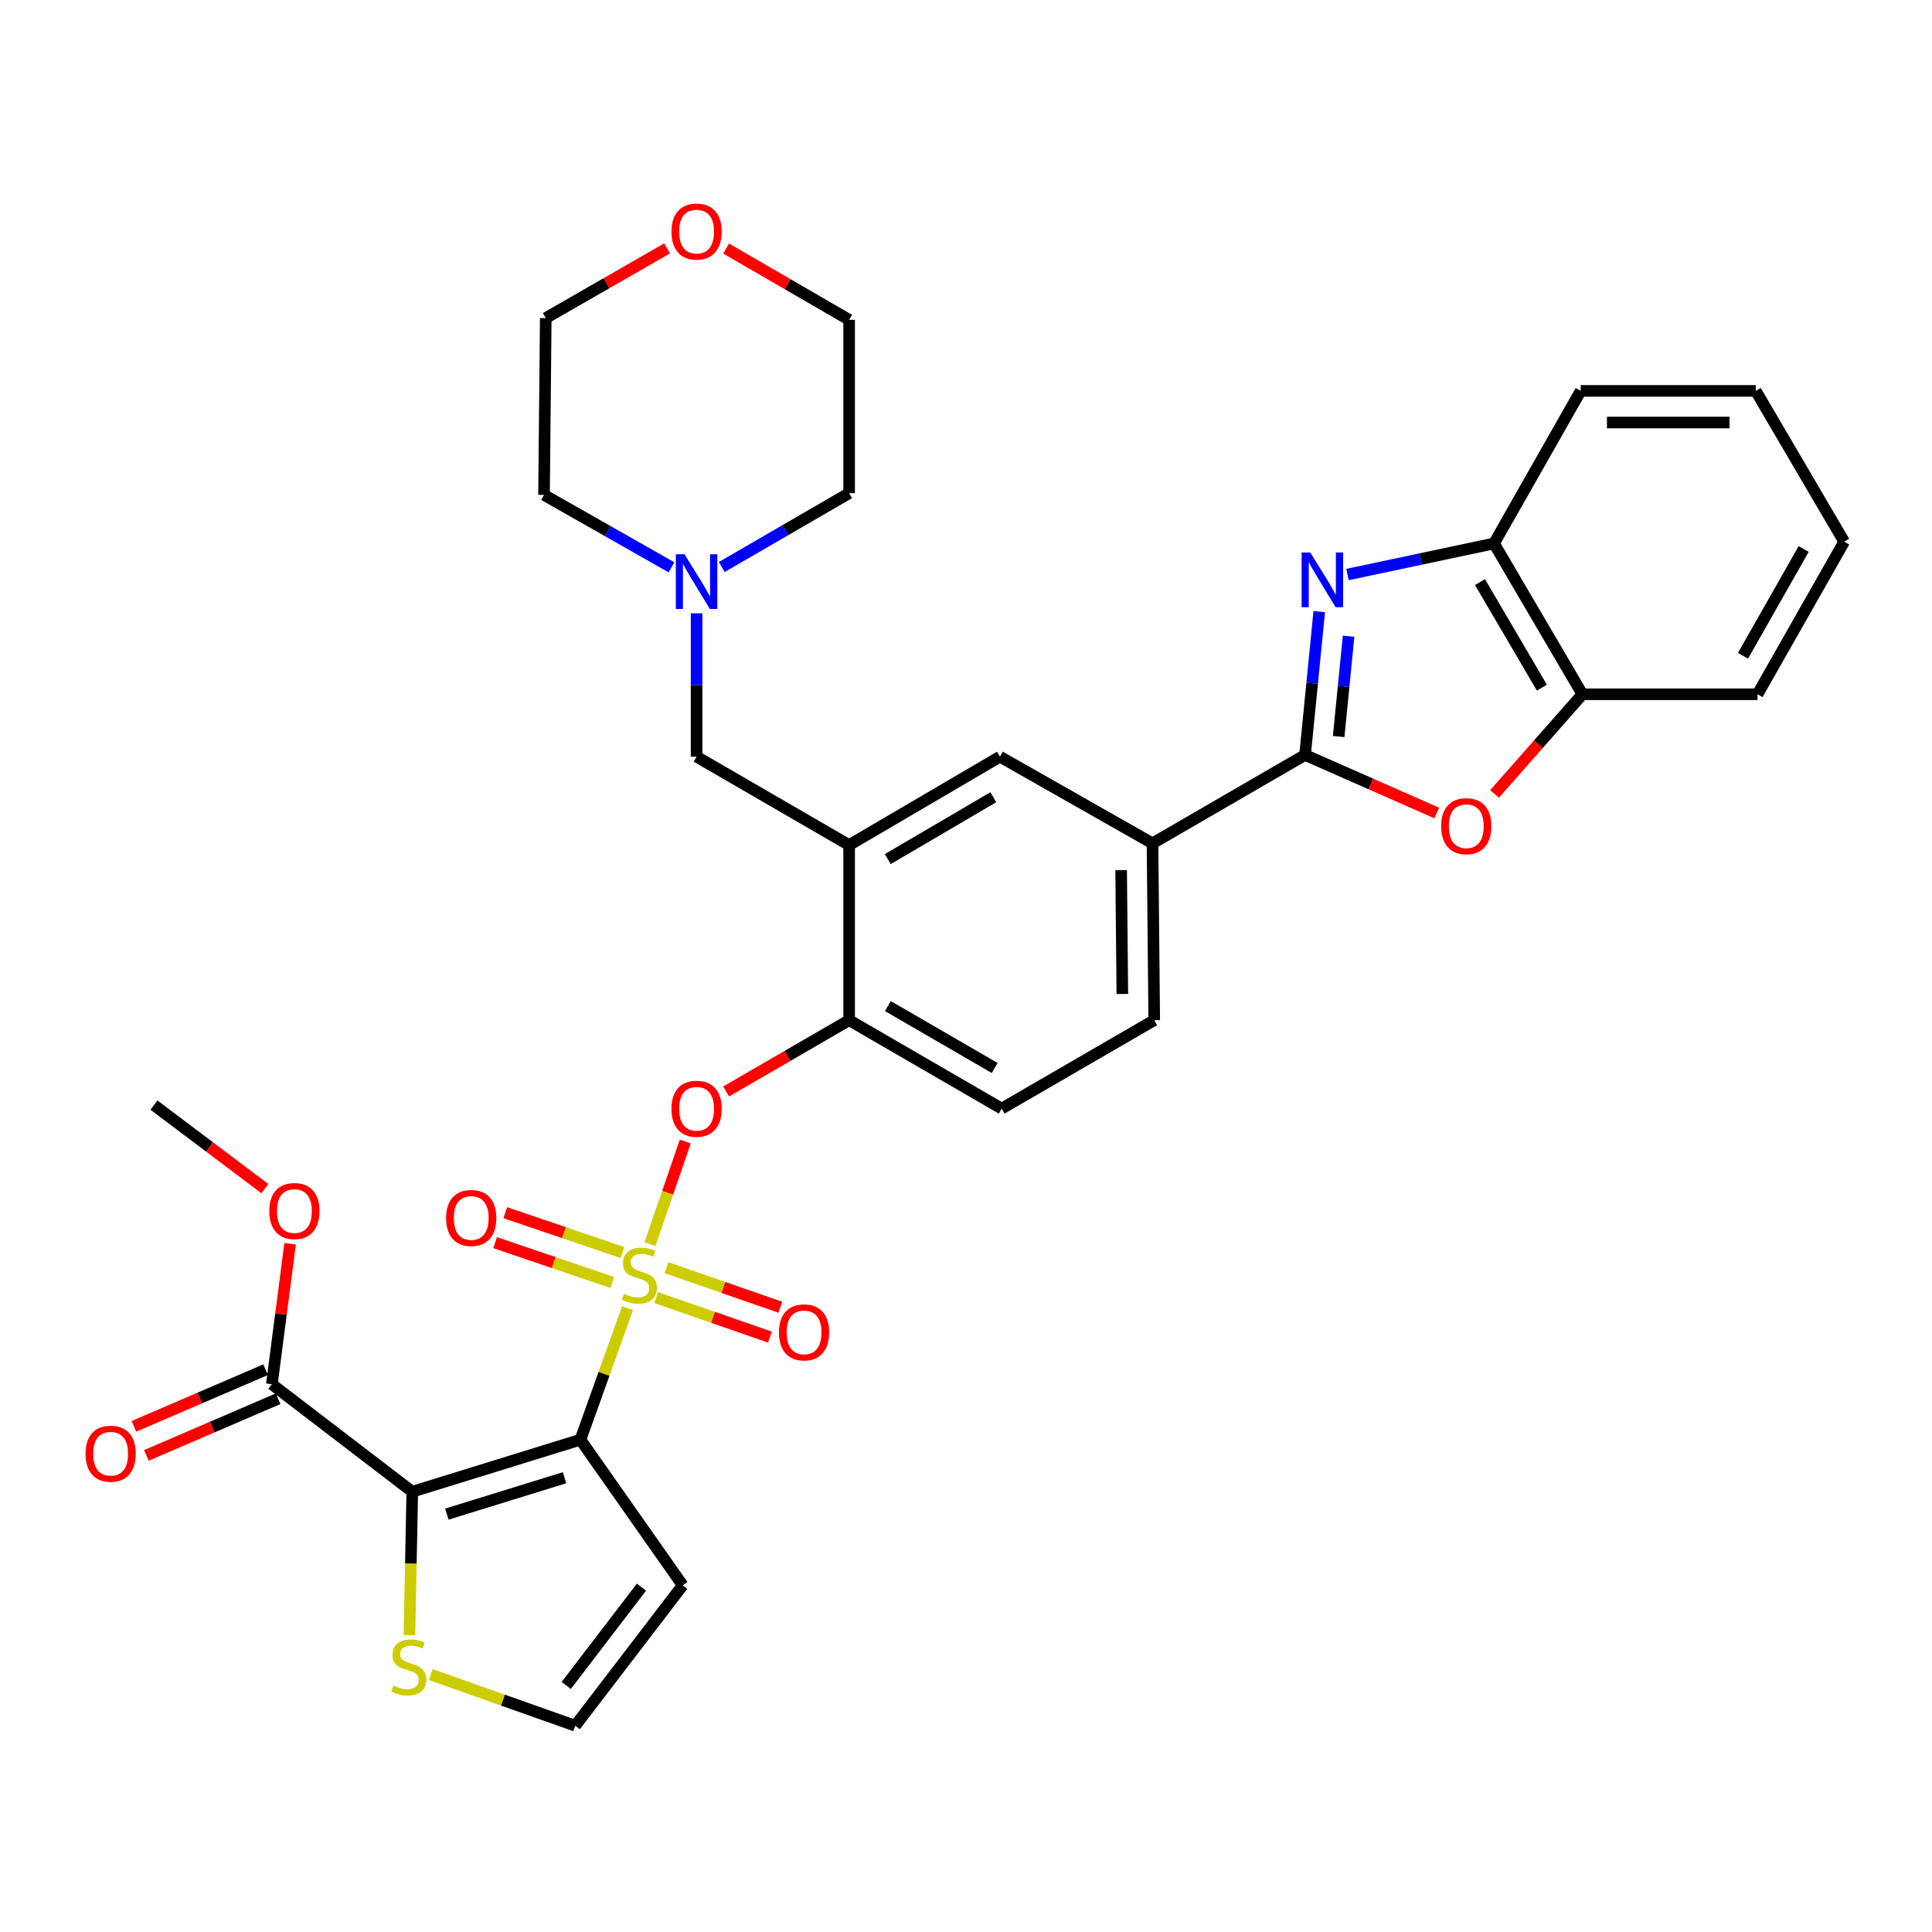 <?xml version='1.0' encoding='iso-8859-1'?>
<svg version='1.1' baseProfile='full'
              xmlns='http://www.w3.org/2000/svg'
                      xmlns:rdkit='http://www.rdkit.org/xml'
                      xmlns:xlink='http://www.w3.org/1999/xlink'
                  xml:space='preserve'
width='1000px' height='1000px' viewBox='0 0 1000 1000'>
<!-- END OF HEADER -->
<rect style='opacity:1.0;fill:#FFFFFF;stroke:none' width='1000' height='1000' x='0' y='0'> </rect>
<path class='bond-0' d='M 354.695,590.843 L 345.557,617.418' style='fill:none;fill-rule:evenodd;stroke:#FF0000;stroke-width:6px;stroke-linecap:butt;stroke-linejoin:miter;stroke-opacity:1' />
<path class='bond-0' d='M 345.557,617.418 L 336.42,643.994' style='fill:none;fill-rule:evenodd;stroke:#CCCC00;stroke-width:6px;stroke-linecap:butt;stroke-linejoin:miter;stroke-opacity:1' />
<path class='bond-1' d='M 375.834,564.95 L 407.672,546.498' style='fill:none;fill-rule:evenodd;stroke:#FF0000;stroke-width:6px;stroke-linecap:butt;stroke-linejoin:miter;stroke-opacity:1' />
<path class='bond-1' d='M 407.672,546.498 L 439.511,528.046' style='fill:none;fill-rule:evenodd;stroke:#000000;stroke-width:6px;stroke-linecap:butt;stroke-linejoin:miter;stroke-opacity:1' />
<path class='bond-2' d='M 222.968,866.751 L 260.353,879.991' style='fill:none;fill-rule:evenodd;stroke:#CCCC00;stroke-width:6px;stroke-linecap:butt;stroke-linejoin:miter;stroke-opacity:1' />
<path class='bond-2' d='M 260.353,879.991 L 297.739,893.232' style='fill:none;fill-rule:evenodd;stroke:#000000;stroke-width:6px;stroke-linecap:butt;stroke-linejoin:miter;stroke-opacity:1' />
<path class='bond-3' d='M 211.928,846.34 L 212.662,809.223' style='fill:none;fill-rule:evenodd;stroke:#CCCC00;stroke-width:6px;stroke-linecap:butt;stroke-linejoin:miter;stroke-opacity:1' />
<path class='bond-3' d='M 212.662,809.223 L 213.396,772.107' style='fill:none;fill-rule:evenodd;stroke:#000000;stroke-width:6px;stroke-linecap:butt;stroke-linejoin:miter;stroke-opacity:1' />
<path class='bond-4' d='M 339.587,671.612 L 369.063,681.852' style='fill:none;fill-rule:evenodd;stroke:#CCCC00;stroke-width:6px;stroke-linecap:butt;stroke-linejoin:miter;stroke-opacity:1' />
<path class='bond-4' d='M 369.063,681.852 L 398.538,692.092' style='fill:none;fill-rule:evenodd;stroke:#FF0000;stroke-width:6px;stroke-linecap:butt;stroke-linejoin:miter;stroke-opacity:1' />
<path class='bond-4' d='M 344.96,656.146 L 374.435,666.387' style='fill:none;fill-rule:evenodd;stroke:#CCCC00;stroke-width:6px;stroke-linecap:butt;stroke-linejoin:miter;stroke-opacity:1' />
<path class='bond-4' d='M 374.435,666.387 L 403.911,676.627' style='fill:none;fill-rule:evenodd;stroke:#FF0000;stroke-width:6px;stroke-linecap:butt;stroke-linejoin:miter;stroke-opacity:1' />
<path class='bond-5' d='M 322.195,648.32 L 291.866,638.003' style='fill:none;fill-rule:evenodd;stroke:#CCCC00;stroke-width:6px;stroke-linecap:butt;stroke-linejoin:miter;stroke-opacity:1' />
<path class='bond-5' d='M 291.866,638.003 L 261.536,627.686' style='fill:none;fill-rule:evenodd;stroke:#FF0000;stroke-width:6px;stroke-linecap:butt;stroke-linejoin:miter;stroke-opacity:1' />
<path class='bond-5' d='M 316.923,663.82 L 286.593,653.503' style='fill:none;fill-rule:evenodd;stroke:#CCCC00;stroke-width:6px;stroke-linecap:butt;stroke-linejoin:miter;stroke-opacity:1' />
<path class='bond-5' d='M 286.593,653.503 L 256.264,643.186' style='fill:none;fill-rule:evenodd;stroke:#FF0000;stroke-width:6px;stroke-linecap:butt;stroke-linejoin:miter;stroke-opacity:1' />
<path class='bond-6' d='M 324.802,677.084 L 312.616,711.134' style='fill:none;fill-rule:evenodd;stroke:#CCCC00;stroke-width:6px;stroke-linecap:butt;stroke-linejoin:miter;stroke-opacity:1' />
<path class='bond-6' d='M 312.616,711.134 L 300.431,745.184' style='fill:none;fill-rule:evenodd;stroke:#000000;stroke-width:6px;stroke-linecap:butt;stroke-linejoin:miter;stroke-opacity:1' />
<path class='bond-7' d='M 297.739,893.232 L 353.367,820.559' style='fill:none;fill-rule:evenodd;stroke:#000000;stroke-width:6px;stroke-linecap:butt;stroke-linejoin:miter;stroke-opacity:1' />
<path class='bond-7' d='M 293.082,872.38 L 332.022,821.508' style='fill:none;fill-rule:evenodd;stroke:#000000;stroke-width:6px;stroke-linecap:butt;stroke-linejoin:miter;stroke-opacity:1' />
<path class='bond-8' d='M 697.473,297.372 L 735.386,289.332' style='fill:none;fill-rule:evenodd;stroke:#0000FF;stroke-width:6px;stroke-linecap:butt;stroke-linejoin:miter;stroke-opacity:1' />
<path class='bond-8' d='M 735.386,289.332 L 773.299,281.293' style='fill:none;fill-rule:evenodd;stroke:#000000;stroke-width:6px;stroke-linecap:butt;stroke-linejoin:miter;stroke-opacity:1' />
<path class='bond-9' d='M 682.836,316.567 L 679.165,353.663' style='fill:none;fill-rule:evenodd;stroke:#0000FF;stroke-width:6px;stroke-linecap:butt;stroke-linejoin:miter;stroke-opacity:1' />
<path class='bond-9' d='M 679.165,353.663 L 675.494,390.758' style='fill:none;fill-rule:evenodd;stroke:#000000;stroke-width:6px;stroke-linecap:butt;stroke-linejoin:miter;stroke-opacity:1' />
<path class='bond-9' d='M 698.027,329.308 L 695.458,355.275' style='fill:none;fill-rule:evenodd;stroke:#0000FF;stroke-width:6px;stroke-linecap:butt;stroke-linejoin:miter;stroke-opacity:1' />
<path class='bond-9' d='M 695.458,355.275 L 692.888,381.242' style='fill:none;fill-rule:evenodd;stroke:#000000;stroke-width:6px;stroke-linecap:butt;stroke-linejoin:miter;stroke-opacity:1' />
<path class='bond-10' d='M 675.494,390.758 L 709.576,405.785' style='fill:none;fill-rule:evenodd;stroke:#000000;stroke-width:6px;stroke-linecap:butt;stroke-linejoin:miter;stroke-opacity:1' />
<path class='bond-10' d='M 709.576,405.785 L 743.657,420.812' style='fill:none;fill-rule:evenodd;stroke:#FF0000;stroke-width:6px;stroke-linecap:butt;stroke-linejoin:miter;stroke-opacity:1' />
<path class='bond-11' d='M 675.494,390.758 L 596.536,436.518' style='fill:none;fill-rule:evenodd;stroke:#000000;stroke-width:6px;stroke-linecap:butt;stroke-linejoin:miter;stroke-opacity:1' />
<path class='bond-12' d='M 773.565,410.957 L 796.311,385.154' style='fill:none;fill-rule:evenodd;stroke:#FF0000;stroke-width:6px;stroke-linecap:butt;stroke-linejoin:miter;stroke-opacity:1' />
<path class='bond-12' d='M 796.311,385.154 L 819.058,359.351' style='fill:none;fill-rule:evenodd;stroke:#000000;stroke-width:6px;stroke-linecap:butt;stroke-linejoin:miter;stroke-opacity:1' />
<path class='bond-13' d='M 773.299,281.293 L 819.058,359.351' style='fill:none;fill-rule:evenodd;stroke:#000000;stroke-width:6px;stroke-linecap:butt;stroke-linejoin:miter;stroke-opacity:1' />
<path class='bond-13' d='M 766.039,301.282 L 798.07,355.922' style='fill:none;fill-rule:evenodd;stroke:#000000;stroke-width:6px;stroke-linecap:butt;stroke-linejoin:miter;stroke-opacity:1' />
<path class='bond-14' d='M 773.299,281.293 L 818.158,202.326' style='fill:none;fill-rule:evenodd;stroke:#000000;stroke-width:6px;stroke-linecap:butt;stroke-linejoin:miter;stroke-opacity:1' />
<path class='bond-15' d='M 819.058,359.351 L 909.686,359.351' style='fill:none;fill-rule:evenodd;stroke:#000000;stroke-width:6px;stroke-linecap:butt;stroke-linejoin:miter;stroke-opacity:1' />
<path class='bond-16' d='M 909.686,359.351 L 954.545,280.393' style='fill:none;fill-rule:evenodd;stroke:#000000;stroke-width:6px;stroke-linecap:butt;stroke-linejoin:miter;stroke-opacity:1' />
<path class='bond-16' d='M 902.18,339.42 L 933.582,284.149' style='fill:none;fill-rule:evenodd;stroke:#000000;stroke-width:6px;stroke-linecap:butt;stroke-linejoin:miter;stroke-opacity:1' />
<path class='bond-17' d='M 954.545,280.393 L 908.786,202.326' style='fill:none;fill-rule:evenodd;stroke:#000000;stroke-width:6px;stroke-linecap:butt;stroke-linejoin:miter;stroke-opacity:1' />
<path class='bond-18' d='M 908.786,202.326 L 818.158,202.326' style='fill:none;fill-rule:evenodd;stroke:#000000;stroke-width:6px;stroke-linecap:butt;stroke-linejoin:miter;stroke-opacity:1' />
<path class='bond-18' d='M 895.192,218.698 L 831.752,218.698' style='fill:none;fill-rule:evenodd;stroke:#000000;stroke-width:6px;stroke-linecap:butt;stroke-linejoin:miter;stroke-opacity:1' />
<path class='bond-19' d='M 439.511,437.418 L 439.511,528.046' style='fill:none;fill-rule:evenodd;stroke:#000000;stroke-width:6px;stroke-linecap:butt;stroke-linejoin:miter;stroke-opacity:1' />
<path class='bond-20' d='M 439.511,437.418 L 517.569,391.659' style='fill:none;fill-rule:evenodd;stroke:#000000;stroke-width:6px;stroke-linecap:butt;stroke-linejoin:miter;stroke-opacity:1' />
<path class='bond-20' d='M 459.499,444.678 L 514.14,412.647' style='fill:none;fill-rule:evenodd;stroke:#000000;stroke-width:6px;stroke-linecap:butt;stroke-linejoin:miter;stroke-opacity:1' />
<path class='bond-21' d='M 439.511,437.418 L 360.552,391.659' style='fill:none;fill-rule:evenodd;stroke:#000000;stroke-width:6px;stroke-linecap:butt;stroke-linejoin:miter;stroke-opacity:1' />
<path class='bond-22' d='M 439.511,528.046 L 518.469,573.806' style='fill:none;fill-rule:evenodd;stroke:#000000;stroke-width:6px;stroke-linecap:butt;stroke-linejoin:miter;stroke-opacity:1' />
<path class='bond-22' d='M 459.564,520.745 L 514.835,552.777' style='fill:none;fill-rule:evenodd;stroke:#000000;stroke-width:6px;stroke-linecap:butt;stroke-linejoin:miter;stroke-opacity:1' />
<path class='bond-23' d='M 518.469,573.806 L 597.427,528.046' style='fill:none;fill-rule:evenodd;stroke:#000000;stroke-width:6px;stroke-linecap:butt;stroke-linejoin:miter;stroke-opacity:1' />
<path class='bond-24' d='M 597.427,528.046 L 596.536,436.518' style='fill:none;fill-rule:evenodd;stroke:#000000;stroke-width:6px;stroke-linecap:butt;stroke-linejoin:miter;stroke-opacity:1' />
<path class='bond-24' d='M 580.923,514.476 L 580.299,450.407' style='fill:none;fill-rule:evenodd;stroke:#000000;stroke-width:6px;stroke-linecap:butt;stroke-linejoin:miter;stroke-opacity:1' />
<path class='bond-25' d='M 596.536,436.518 L 517.569,391.659' style='fill:none;fill-rule:evenodd;stroke:#000000;stroke-width:6px;stroke-linecap:butt;stroke-linejoin:miter;stroke-opacity:1' />
<path class='bond-26' d='M 360.552,391.659 L 360.552,354.558' style='fill:none;fill-rule:evenodd;stroke:#000000;stroke-width:6px;stroke-linecap:butt;stroke-linejoin:miter;stroke-opacity:1' />
<path class='bond-26' d='M 360.552,354.558 L 360.552,317.456' style='fill:none;fill-rule:evenodd;stroke:#0000FF;stroke-width:6px;stroke-linecap:butt;stroke-linejoin:miter;stroke-opacity:1' />
<path class='bond-27' d='M 373.574,293.484 L 406.542,274.378' style='fill:none;fill-rule:evenodd;stroke:#0000FF;stroke-width:6px;stroke-linecap:butt;stroke-linejoin:miter;stroke-opacity:1' />
<path class='bond-27' d='M 406.542,274.378 L 439.511,255.271' style='fill:none;fill-rule:evenodd;stroke:#000000;stroke-width:6px;stroke-linecap:butt;stroke-linejoin:miter;stroke-opacity:1' />
<path class='bond-28' d='M 347.542,293.638 L 314.563,274.9' style='fill:none;fill-rule:evenodd;stroke:#0000FF;stroke-width:6px;stroke-linecap:butt;stroke-linejoin:miter;stroke-opacity:1' />
<path class='bond-28' d='M 314.563,274.9 L 281.585,256.162' style='fill:none;fill-rule:evenodd;stroke:#000000;stroke-width:6px;stroke-linecap:butt;stroke-linejoin:miter;stroke-opacity:1' />
<path class='bond-29' d='M 439.511,255.271 L 439.511,165.544' style='fill:none;fill-rule:evenodd;stroke:#000000;stroke-width:6px;stroke-linecap:butt;stroke-linejoin:miter;stroke-opacity:1' />
<path class='bond-30' d='M 439.511,165.544 L 407.672,147.092' style='fill:none;fill-rule:evenodd;stroke:#000000;stroke-width:6px;stroke-linecap:butt;stroke-linejoin:miter;stroke-opacity:1' />
<path class='bond-30' d='M 407.672,147.092 L 375.834,128.64' style='fill:none;fill-rule:evenodd;stroke:#FF0000;stroke-width:6px;stroke-linecap:butt;stroke-linejoin:miter;stroke-opacity:1' />
<path class='bond-31' d='M 345.301,128.548 L 313.893,146.595' style='fill:none;fill-rule:evenodd;stroke:#FF0000;stroke-width:6px;stroke-linecap:butt;stroke-linejoin:miter;stroke-opacity:1' />
<path class='bond-31' d='M 313.893,146.595 L 282.485,164.643' style='fill:none;fill-rule:evenodd;stroke:#000000;stroke-width:6px;stroke-linecap:butt;stroke-linejoin:miter;stroke-opacity:1' />
<path class='bond-32' d='M 282.485,164.643 L 281.585,256.162' style='fill:none;fill-rule:evenodd;stroke:#000000;stroke-width:6px;stroke-linecap:butt;stroke-linejoin:miter;stroke-opacity:1' />
<path class='bond-33' d='M 353.367,820.559 L 300.431,745.184' style='fill:none;fill-rule:evenodd;stroke:#000000;stroke-width:6px;stroke-linecap:butt;stroke-linejoin:miter;stroke-opacity:1' />
<path class='bond-34' d='M 300.431,745.184 L 213.396,772.107' style='fill:none;fill-rule:evenodd;stroke:#000000;stroke-width:6px;stroke-linecap:butt;stroke-linejoin:miter;stroke-opacity:1' />
<path class='bond-34' d='M 292.214,764.863 L 231.289,783.709' style='fill:none;fill-rule:evenodd;stroke:#000000;stroke-width:6px;stroke-linecap:butt;stroke-linejoin:miter;stroke-opacity:1' />
<path class='bond-35' d='M 213.396,772.107 L 140.713,716.469' style='fill:none;fill-rule:evenodd;stroke:#000000;stroke-width:6px;stroke-linecap:butt;stroke-linejoin:miter;stroke-opacity:1' />
<path class='bond-36' d='M 140.713,716.469 L 145.441,680.117' style='fill:none;fill-rule:evenodd;stroke:#000000;stroke-width:6px;stroke-linecap:butt;stroke-linejoin:miter;stroke-opacity:1' />
<path class='bond-36' d='M 145.441,680.117 L 150.169,643.764' style='fill:none;fill-rule:evenodd;stroke:#FF0000;stroke-width:6px;stroke-linecap:butt;stroke-linejoin:miter;stroke-opacity:1' />
<path class='bond-37' d='M 137.479,708.95 L 103.393,723.611' style='fill:none;fill-rule:evenodd;stroke:#000000;stroke-width:6px;stroke-linecap:butt;stroke-linejoin:miter;stroke-opacity:1' />
<path class='bond-37' d='M 103.393,723.611 L 69.307,738.272' style='fill:none;fill-rule:evenodd;stroke:#FF0000;stroke-width:6px;stroke-linecap:butt;stroke-linejoin:miter;stroke-opacity:1' />
<path class='bond-37' d='M 143.948,723.989 L 109.862,738.651' style='fill:none;fill-rule:evenodd;stroke:#000000;stroke-width:6px;stroke-linecap:butt;stroke-linejoin:miter;stroke-opacity:1' />
<path class='bond-37' d='M 109.862,738.651 L 75.776,753.312' style='fill:none;fill-rule:evenodd;stroke:#FF0000;stroke-width:6px;stroke-linecap:butt;stroke-linejoin:miter;stroke-opacity:1' />
<path class='bond-38' d='M 137.108,615.239 L 108.404,593.622' style='fill:none;fill-rule:evenodd;stroke:#FF0000;stroke-width:6px;stroke-linecap:butt;stroke-linejoin:miter;stroke-opacity:1' />
<path class='bond-38' d='M 108.404,593.622 L 79.7,572.005' style='fill:none;fill-rule:evenodd;stroke:#000000;stroke-width:6px;stroke-linecap:butt;stroke-linejoin:miter;stroke-opacity:1' />
<path  class='atom-0' d='M 347.552 573.886
Q 347.552 567.086, 350.912 563.286
Q 354.272 559.486, 360.552 559.486
Q 366.832 559.486, 370.192 563.286
Q 373.552 567.086, 373.552 573.886
Q 373.552 580.766, 370.152 584.686
Q 366.752 588.566, 360.552 588.566
Q 354.312 588.566, 350.912 584.686
Q 347.552 580.806, 347.552 573.886
M 360.552 585.366
Q 364.872 585.366, 367.192 582.486
Q 369.552 579.566, 369.552 573.886
Q 369.552 568.326, 367.192 565.526
Q 364.872 562.686, 360.552 562.686
Q 356.232 562.686, 353.872 565.486
Q 351.552 568.286, 351.552 573.886
Q 351.552 579.606, 353.872 582.486
Q 356.232 585.366, 360.552 585.366
' fill='#FF0000'/>
<path  class='atom-1' d='M 203.604 872.446
Q 203.924 872.566, 205.244 873.126
Q 206.564 873.686, 208.004 874.046
Q 209.484 874.366, 210.924 874.366
Q 213.604 874.366, 215.164 873.086
Q 216.724 871.766, 216.724 869.486
Q 216.724 867.926, 215.924 866.966
Q 215.164 866.006, 213.964 865.486
Q 212.764 864.966, 210.764 864.366
Q 208.244 863.606, 206.724 862.886
Q 205.244 862.166, 204.164 860.646
Q 203.124 859.126, 203.124 856.566
Q 203.124 853.006, 205.524 850.806
Q 207.964 848.606, 212.764 848.606
Q 216.044 848.606, 219.764 850.166
L 218.844 853.246
Q 215.444 851.846, 212.884 851.846
Q 210.124 851.846, 208.604 853.006
Q 207.084 854.126, 207.124 856.086
Q 207.124 857.606, 207.884 858.526
Q 208.684 859.446, 209.804 859.966
Q 210.964 860.486, 212.884 861.086
Q 215.444 861.886, 216.964 862.686
Q 218.484 863.486, 219.564 865.126
Q 220.684 866.726, 220.684 869.486
Q 220.684 873.406, 218.044 875.526
Q 215.444 877.606, 211.084 877.606
Q 208.564 877.606, 206.644 877.046
Q 204.764 876.526, 202.524 875.606
L 203.604 872.446
' fill='#CCCC00'/>
<path  class='atom-2' d='M 322.937 669.661
Q 323.257 669.781, 324.577 670.341
Q 325.897 670.901, 327.337 671.261
Q 328.817 671.581, 330.257 671.581
Q 332.937 671.581, 334.497 670.301
Q 336.057 668.981, 336.057 666.701
Q 336.057 665.141, 335.257 664.181
Q 334.497 663.221, 333.297 662.701
Q 332.097 662.181, 330.097 661.581
Q 327.577 660.821, 326.057 660.101
Q 324.577 659.381, 323.497 657.861
Q 322.457 656.341, 322.457 653.781
Q 322.457 650.221, 324.857 648.021
Q 327.297 645.821, 332.097 645.821
Q 335.377 645.821, 339.097 647.381
L 338.177 650.461
Q 334.777 649.061, 332.217 649.061
Q 329.457 649.061, 327.937 650.221
Q 326.417 651.341, 326.457 653.301
Q 326.457 654.821, 327.217 655.741
Q 328.017 656.661, 329.137 657.181
Q 330.297 657.701, 332.217 658.301
Q 334.777 659.101, 336.297 659.901
Q 337.817 660.701, 338.897 662.341
Q 340.017 663.941, 340.017 666.701
Q 340.017 670.621, 337.377 672.741
Q 334.777 674.821, 330.417 674.821
Q 327.897 674.821, 325.977 674.261
Q 324.097 673.741, 321.857 672.821
L 322.937 669.661
' fill='#CCCC00'/>
<path  class='atom-3' d='M 403.181 689.636
Q 403.181 682.836, 406.541 679.036
Q 409.901 675.236, 416.181 675.236
Q 422.461 675.236, 425.821 679.036
Q 429.181 682.836, 429.181 689.636
Q 429.181 696.516, 425.781 700.436
Q 422.381 704.316, 416.181 704.316
Q 409.941 704.316, 406.541 700.436
Q 403.181 696.556, 403.181 689.636
M 416.181 701.116
Q 420.501 701.116, 422.821 698.236
Q 425.181 695.316, 425.181 689.636
Q 425.181 684.076, 422.821 681.276
Q 420.501 678.436, 416.181 678.436
Q 411.861 678.436, 409.501 681.236
Q 407.181 684.036, 407.181 689.636
Q 407.181 695.356, 409.501 698.236
Q 411.861 701.116, 416.181 701.116
' fill='#FF0000'/>
<path  class='atom-4' d='M 230.902 630.415
Q 230.902 623.615, 234.262 619.815
Q 237.622 616.015, 243.902 616.015
Q 250.182 616.015, 253.542 619.815
Q 256.902 623.615, 256.902 630.415
Q 256.902 637.295, 253.502 641.215
Q 250.102 645.095, 243.902 645.095
Q 237.662 645.095, 234.262 641.215
Q 230.902 637.335, 230.902 630.415
M 243.902 641.895
Q 248.222 641.895, 250.542 639.015
Q 252.902 636.095, 252.902 630.415
Q 252.902 624.855, 250.542 622.055
Q 248.222 619.215, 243.902 619.215
Q 239.582 619.215, 237.222 622.015
Q 234.902 624.815, 234.902 630.415
Q 234.902 636.135, 237.222 639.015
Q 239.582 641.895, 243.902 641.895
' fill='#FF0000'/>
<path  class='atom-6' d='M 678.203 285.97
L 687.483 300.97
Q 688.403 302.45, 689.883 305.13
Q 691.363 307.81, 691.443 307.97
L 691.443 285.97
L 695.203 285.97
L 695.203 314.29
L 691.323 314.29
L 681.363 297.89
Q 680.203 295.97, 678.963 293.77
Q 677.763 291.57, 677.403 290.89
L 677.403 314.29
L 673.723 314.29
L 673.723 285.97
L 678.203 285.97
' fill='#0000FF'/>
<path  class='atom-8' d='M 745.937 427.63
Q 745.937 420.83, 749.297 417.03
Q 752.657 413.23, 758.937 413.23
Q 765.217 413.23, 768.577 417.03
Q 771.937 420.83, 771.937 427.63
Q 771.937 434.51, 768.537 438.43
Q 765.137 442.31, 758.937 442.31
Q 752.697 442.31, 749.297 438.43
Q 745.937 434.55, 745.937 427.63
M 758.937 439.11
Q 763.257 439.11, 765.577 436.23
Q 767.937 433.31, 767.937 427.63
Q 767.937 422.07, 765.577 419.27
Q 763.257 416.43, 758.937 416.43
Q 754.617 416.43, 752.257 419.23
Q 749.937 422.03, 749.937 427.63
Q 749.937 433.35, 752.257 436.23
Q 754.617 439.11, 758.937 439.11
' fill='#FF0000'/>
<path  class='atom-22' d='M 354.292 286.871
L 363.572 301.871
Q 364.492 303.351, 365.972 306.031
Q 367.452 308.711, 367.532 308.871
L 367.532 286.871
L 371.292 286.871
L 371.292 315.191
L 367.412 315.191
L 357.452 298.791
Q 356.292 296.871, 355.052 294.671
Q 353.852 292.471, 353.492 291.791
L 353.492 315.191
L 349.812 315.191
L 349.812 286.871
L 354.292 286.871
' fill='#0000FF'/>
<path  class='atom-25' d='M 347.552 119.864
Q 347.552 113.064, 350.912 109.264
Q 354.272 105.464, 360.552 105.464
Q 366.832 105.464, 370.192 109.264
Q 373.552 113.064, 373.552 119.864
Q 373.552 126.744, 370.152 130.664
Q 366.752 134.544, 360.552 134.544
Q 354.312 134.544, 350.912 130.664
Q 347.552 126.784, 347.552 119.864
M 360.552 131.344
Q 364.872 131.344, 367.192 128.464
Q 369.552 125.544, 369.552 119.864
Q 369.552 114.304, 367.192 111.504
Q 364.872 108.664, 360.552 108.664
Q 356.232 108.664, 353.872 111.464
Q 351.552 114.264, 351.552 119.864
Q 351.552 125.584, 353.872 128.464
Q 356.232 131.344, 360.552 131.344
' fill='#FF0000'/>
<path  class='atom-32' d='M 139.383 626.822
Q 139.383 620.022, 142.743 616.222
Q 146.103 612.422, 152.383 612.422
Q 158.663 612.422, 162.023 616.222
Q 165.383 620.022, 165.383 626.822
Q 165.383 633.702, 161.983 637.622
Q 158.583 641.502, 152.383 641.502
Q 146.143 641.502, 142.743 637.622
Q 139.383 633.742, 139.383 626.822
M 152.383 638.302
Q 156.703 638.302, 159.023 635.422
Q 161.383 632.502, 161.383 626.822
Q 161.383 621.262, 159.023 618.462
Q 156.703 615.622, 152.383 615.622
Q 148.063 615.622, 145.703 618.422
Q 143.383 621.222, 143.383 626.822
Q 143.383 632.542, 145.703 635.422
Q 148.063 638.302, 152.383 638.302
' fill='#FF0000'/>
<path  class='atom-33' d='M 44.271 752.44
Q 44.271 745.64, 47.631 741.84
Q 50.991 738.04, 57.271 738.04
Q 63.551 738.04, 66.911 741.84
Q 70.271 745.64, 70.271 752.44
Q 70.271 759.32, 66.871 763.24
Q 63.471 767.12, 57.271 767.12
Q 51.031 767.12, 47.631 763.24
Q 44.271 759.36, 44.271 752.44
M 57.271 763.92
Q 61.591 763.92, 63.911 761.04
Q 66.271 758.12, 66.271 752.44
Q 66.271 746.88, 63.911 744.08
Q 61.591 741.24, 57.271 741.24
Q 52.951 741.24, 50.591 744.04
Q 48.271 746.84, 48.271 752.44
Q 48.271 758.16, 50.591 761.04
Q 52.951 763.92, 57.271 763.92
' fill='#FF0000'/>
</svg>

